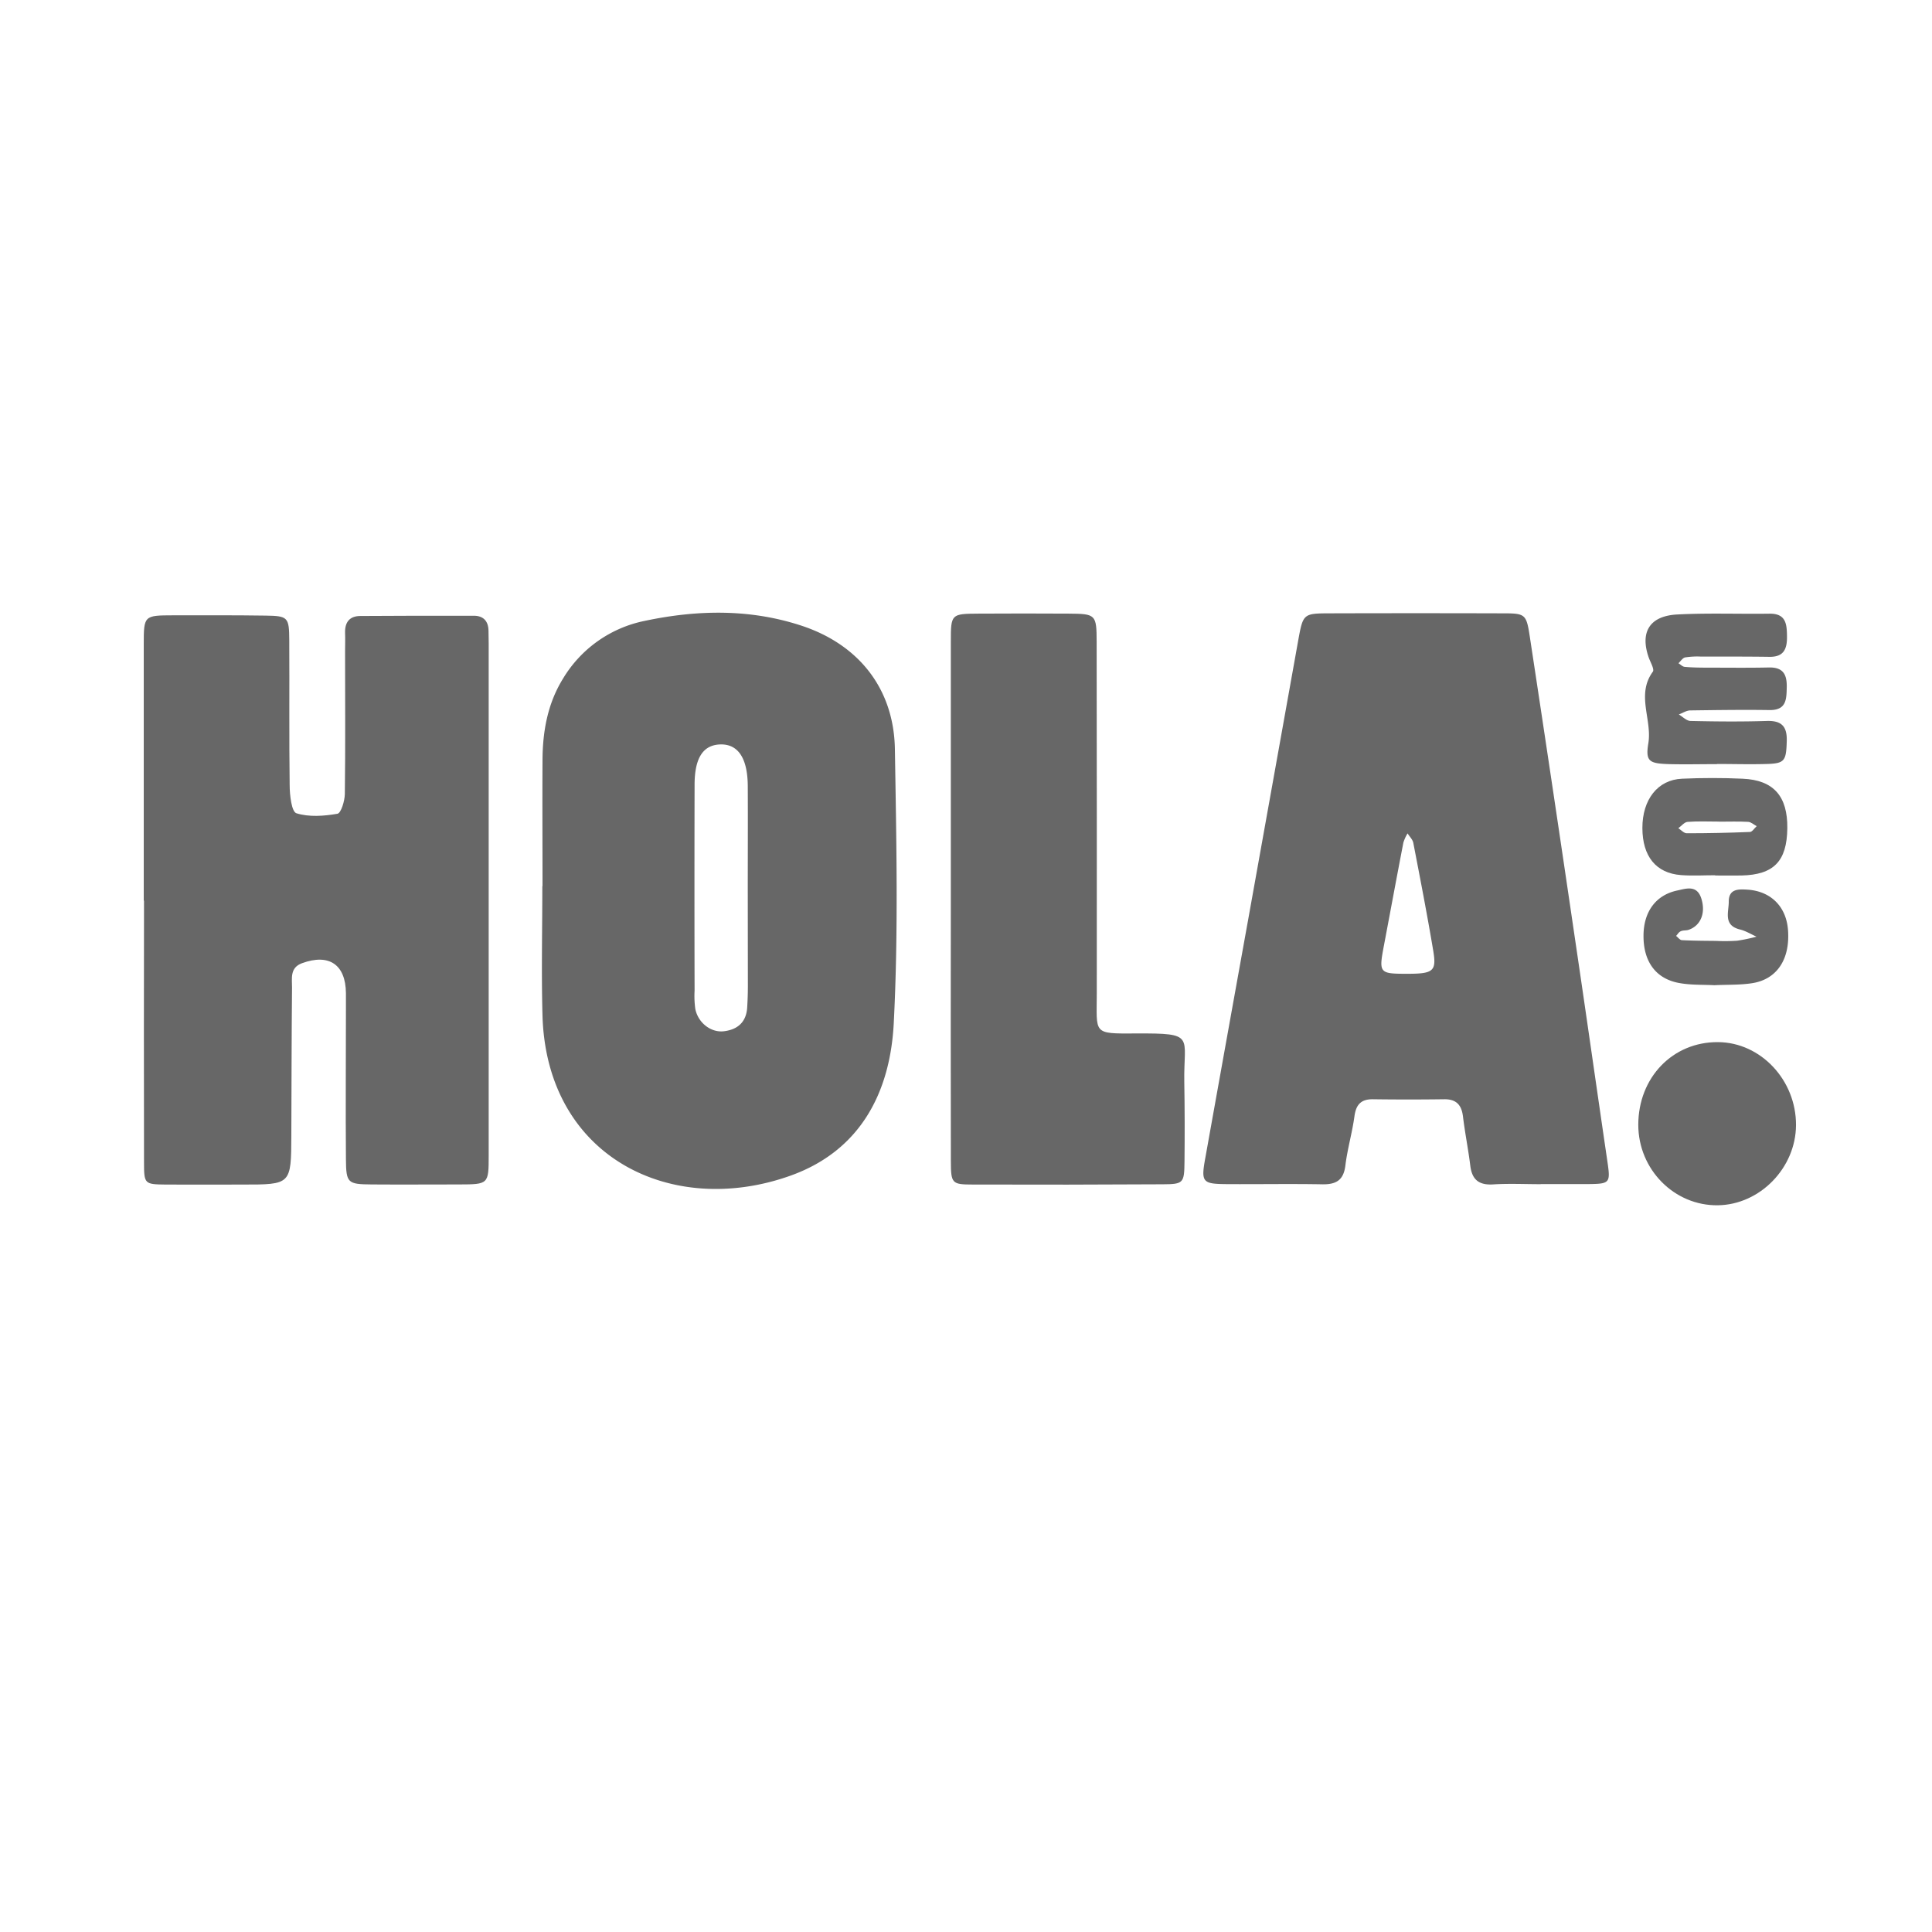 <?xml version="1.0" encoding="UTF-8"?>
<svg xmlns="http://www.w3.org/2000/svg" id="a701279a-6286-47cc-892b-25656db6f121" data-name="Capa 1" viewBox="0 0 720 720">
  <defs>
    <style>.acb29aab-2609-4466-80e3-39b4b20e7d42{opacity:0.7;}.ee2d8063-fae2-4892-8341-faaa8695737e{fill:#262626;}</style>
  </defs>
  <g id="b35708e6-45f7-46e3-87fc-c1c992c7d35a" data-name="eTMK1r">
    <g class="acb29aab-2609-4466-80e3-39b4b20e7d42">
      <path class="ee2d8063-fae2-4892-8341-faaa8695737e" d="M53.57,335.59q0-47.7,0-95.39c0-10.81.09-10.86,11-10.89,11.47,0,22.94-.06,34.41.11,8.32.12,8.77.57,8.82,9.13.11,18-.09,36.06.15,54.08,0,3.66.71,9.86,2.5,10.44,4.71,1.49,10.29,1.06,15.31.19,1.34-.24,2.72-4.79,2.75-7.37.23-17.7.1-35.41.09-53.11,0-2.29.09-4.59,0-6.88-.12-4,1.64-6.32,5.7-6.34q21.15-.13,42.28-.09c3.58,0,5.39,2,5.47,5.52,0,1.63.07,3.27.07,4.91q0,95.39,0,190.78c0,10.67-.1,10.7-11.09,10.73-10.82,0-21.64.08-32.45,0-9-.07-9.59-.46-9.66-9.39-.15-18.68,0-37.37,0-56,0-2,0-3.94,0-5.9-.1-10.66-6.28-14.85-16.35-11.17-4.64,1.69-3.71,5.72-3.74,9.13-.17,18.36-.19,36.72-.26,55.07s-.07,18.31-18.29,18.3c-9.51,0-19,.06-28.52,0-7.94-.09-8.08-.19-8.09-8.4q-.09-48.69,0-97.36Z"></path>
      <path class="ee2d8063-fae2-4892-8341-faaa8695737e" d="M202.18,330.24c0-15.73-.09-31.47,0-47.2.08-10.62,1.92-20.87,7.61-30.09a46.17,46.17,0,0,1,30.49-21.57c19.43-4.11,39.05-4.55,58.28,1.75,21.4,7,34.57,23.47,34.94,46.05.55,34.07,1.33,68.23-.43,102.23-1.33,25.5-12.27,47.32-38.41,56.7-44.13,15.83-91-6.61-92.49-59.69-.44-16.05-.06-32.12-.06-48.18Zm76.49,1.91c0-13.11.07-26.21,0-39.32-.08-10.15-3.5-15.36-9.82-15.41-6.68,0-10,4.79-10,15.1q-.09,38.34,0,76.68a34.78,34.78,0,0,0,.28,6.86c1.06,5.14,5.82,8.83,10.63,8.26,5.19-.62,8.38-3.46,8.7-8.92q.24-3.91.25-7.85Q278.69,349.85,278.67,332.15Z"></path>
      <path class="ee2d8063-fae2-4892-8341-faaa8695737e" d="M574.19,441.31c-5.9,0-11.81-.29-17.69.08-5.29.34-7.91-1.7-8.56-6.93-.76-6.17-2-12.29-2.74-18.45-.54-4.29-2.54-6.41-7-6.35q-13.26.18-26.53,0c-4.47-.06-6.32,2-6.91,6.36-.84,6.16-2.63,12.19-3.38,18.34-.67,5.43-3.38,7.06-8.51,7-11.79-.22-23.59,0-35.38-.07-9.55-.06-10-.61-8.21-10.29q7.88-44,15.81-87.93,9.36-52.18,18.71-104.37c1.81-10,1.89-10.1,11.84-10.13q31.93-.09,63.87,0c9,0,9.3.09,10.65,9q8.79,57.73,17.27,115.54c3.88,26.22,7.6,52.47,11.45,78.71,1.38,9.37,1.46,9.38-8,9.46-5.57,0-11.14,0-16.7,0Zm-49.8-78.41c9.69,0,11-.92,9.76-8.44-2.25-13.48-4.86-26.9-7.45-40.33-.24-1.27-1.41-2.37-2.14-3.55A15.47,15.47,0,0,0,523,314c-2.47,12.78-4.83,25.58-7.25,38.37C513.8,362.64,514,362.9,524.39,362.9Z"></path>
      <path class="ee2d8063-fae2-4892-8341-faaa8695737e" d="M354.35,334.44q0-47.7,0-95.39c0-10.26.12-10.31,10.41-10.37q16.71-.1,33.43,0c10.17.07,10.48.28,10.5,10.56q.1,65.39.05,130.79c0,15.4-1.73,15.2,14.69,15.11,22.39-.12,17.61.93,17.92,18.13.17,9.83.18,19.66.08,29.5-.08,8.16-.35,8.54-8.17,8.58q-35.4.21-70.8.09c-7.71,0-8.08-.42-8.1-8.65Q354.28,383.61,354.35,334.44Z"></path>
      <path class="ee2d8063-fae2-4892-8341-faaa8695737e" d="M610.54,419.21c0-17.64,12.84-31,29.78-30.84,15.9.13,29.08,14.2,29,30.94-.08,15.93-13.43,29.63-29.09,29.86C624,449.41,610.57,435.87,610.54,419.21Z"></path>
      <path class="ee2d8063-fae2-4892-8341-faaa8695737e" d="M639.85,284.77c-5.89,0-11.79.14-17.68,0-7.51-.23-9-.94-7.89-7.73,1.49-8.88-4.6-18.12,1.68-26.71.67-.91-.91-3.53-1.54-5.33-3.28-9.43.34-15.46,10.61-16,11.43-.6,22.92-.14,34.38-.3,6.21-.09,6.5,3.9,6.55,8.52s-1.19,7.64-6.53,7.56c-8.52-.12-17-.09-25.54-.09A28.61,28.61,0,0,0,628,245c-.94.2-1.67,1.41-2.49,2.17.77.47,1.51,1.27,2.32,1.35,2.6.24,5.22.28,7.84.29,7.86,0,15.72.11,23.57-.06,5.28-.11,6.73,2.6,6.63,7.36-.1,4.58-.14,8.6-6.47,8.51-9.82-.15-19.65,0-29.47.13-1.44,0-2.86,1-4.29,1.5,1.45.85,2.88,2.39,4.35,2.43,9.49.21,19,.3,28.48,0,5.6-.16,7.57,2.13,7.4,7.57-.22,7.23-.74,8.27-7.37,8.46-6.22.19-12.44,0-18.67,0Z"></path>
      <path class="ee2d8063-fae2-4892-8341-faaa8695737e" d="M639.21,326.18c-4.25,0-8.52.27-12.75-.06-9.34-.71-14.37-7-14.39-17.54s5.65-18,14.8-18.38c7.51-.33,15-.34,22.55,0,11.56.5,16.81,6.53,16.66,18.51C665.92,321,661,326,649,326.27c-3.27.06-6.54,0-9.81,0Zm1.48-20v0c-3.93,0-7.88-.19-11.78.11-1.2.09-2.3,1.53-3.44,2.35,1,.66,2.08,1.89,3.11,1.89q11.77,0,23.54-.48c.88,0,1.69-1.41,2.54-2.16-1.06-.56-2.09-1.55-3.17-1.61C647.9,306.08,644.29,306.21,640.69,306.21Z"></path>
      <path class="ee2d8063-fae2-4892-8341-faaa8695737e" d="M638.87,367.16c-4.09-.23-8.73,0-13.19-.84-8.76-1.62-13.33-8.16-13.19-17.9.12-8.68,4.59-14.84,12.5-16.54,3.29-.7,7.33-2.21,9,2.84,1.78,5.43-.14,10.26-4.71,11.8-.92.31-2,.12-2.87.51s-1.19,1.16-1.78,1.76c.72.55,1.41,1.54,2.14,1.58,4.24.22,8.49.24,12.74.28a68.32,68.32,0,0,0,7.84-.07,65.93,65.93,0,0,0,7.26-1.51c-2.06-.91-4-2.15-6.19-2.68-6.34-1.57-4.13-6.53-4.16-10.4,0-4.75,3.56-4.67,7-4.44,8.7.58,14.44,6.32,15.08,15.07.8,10.79-4.05,18.29-13.27,19.77C648.56,367.11,643.93,366.92,638.87,367.16Z"></path>
    </g>
  </g>
</svg>

